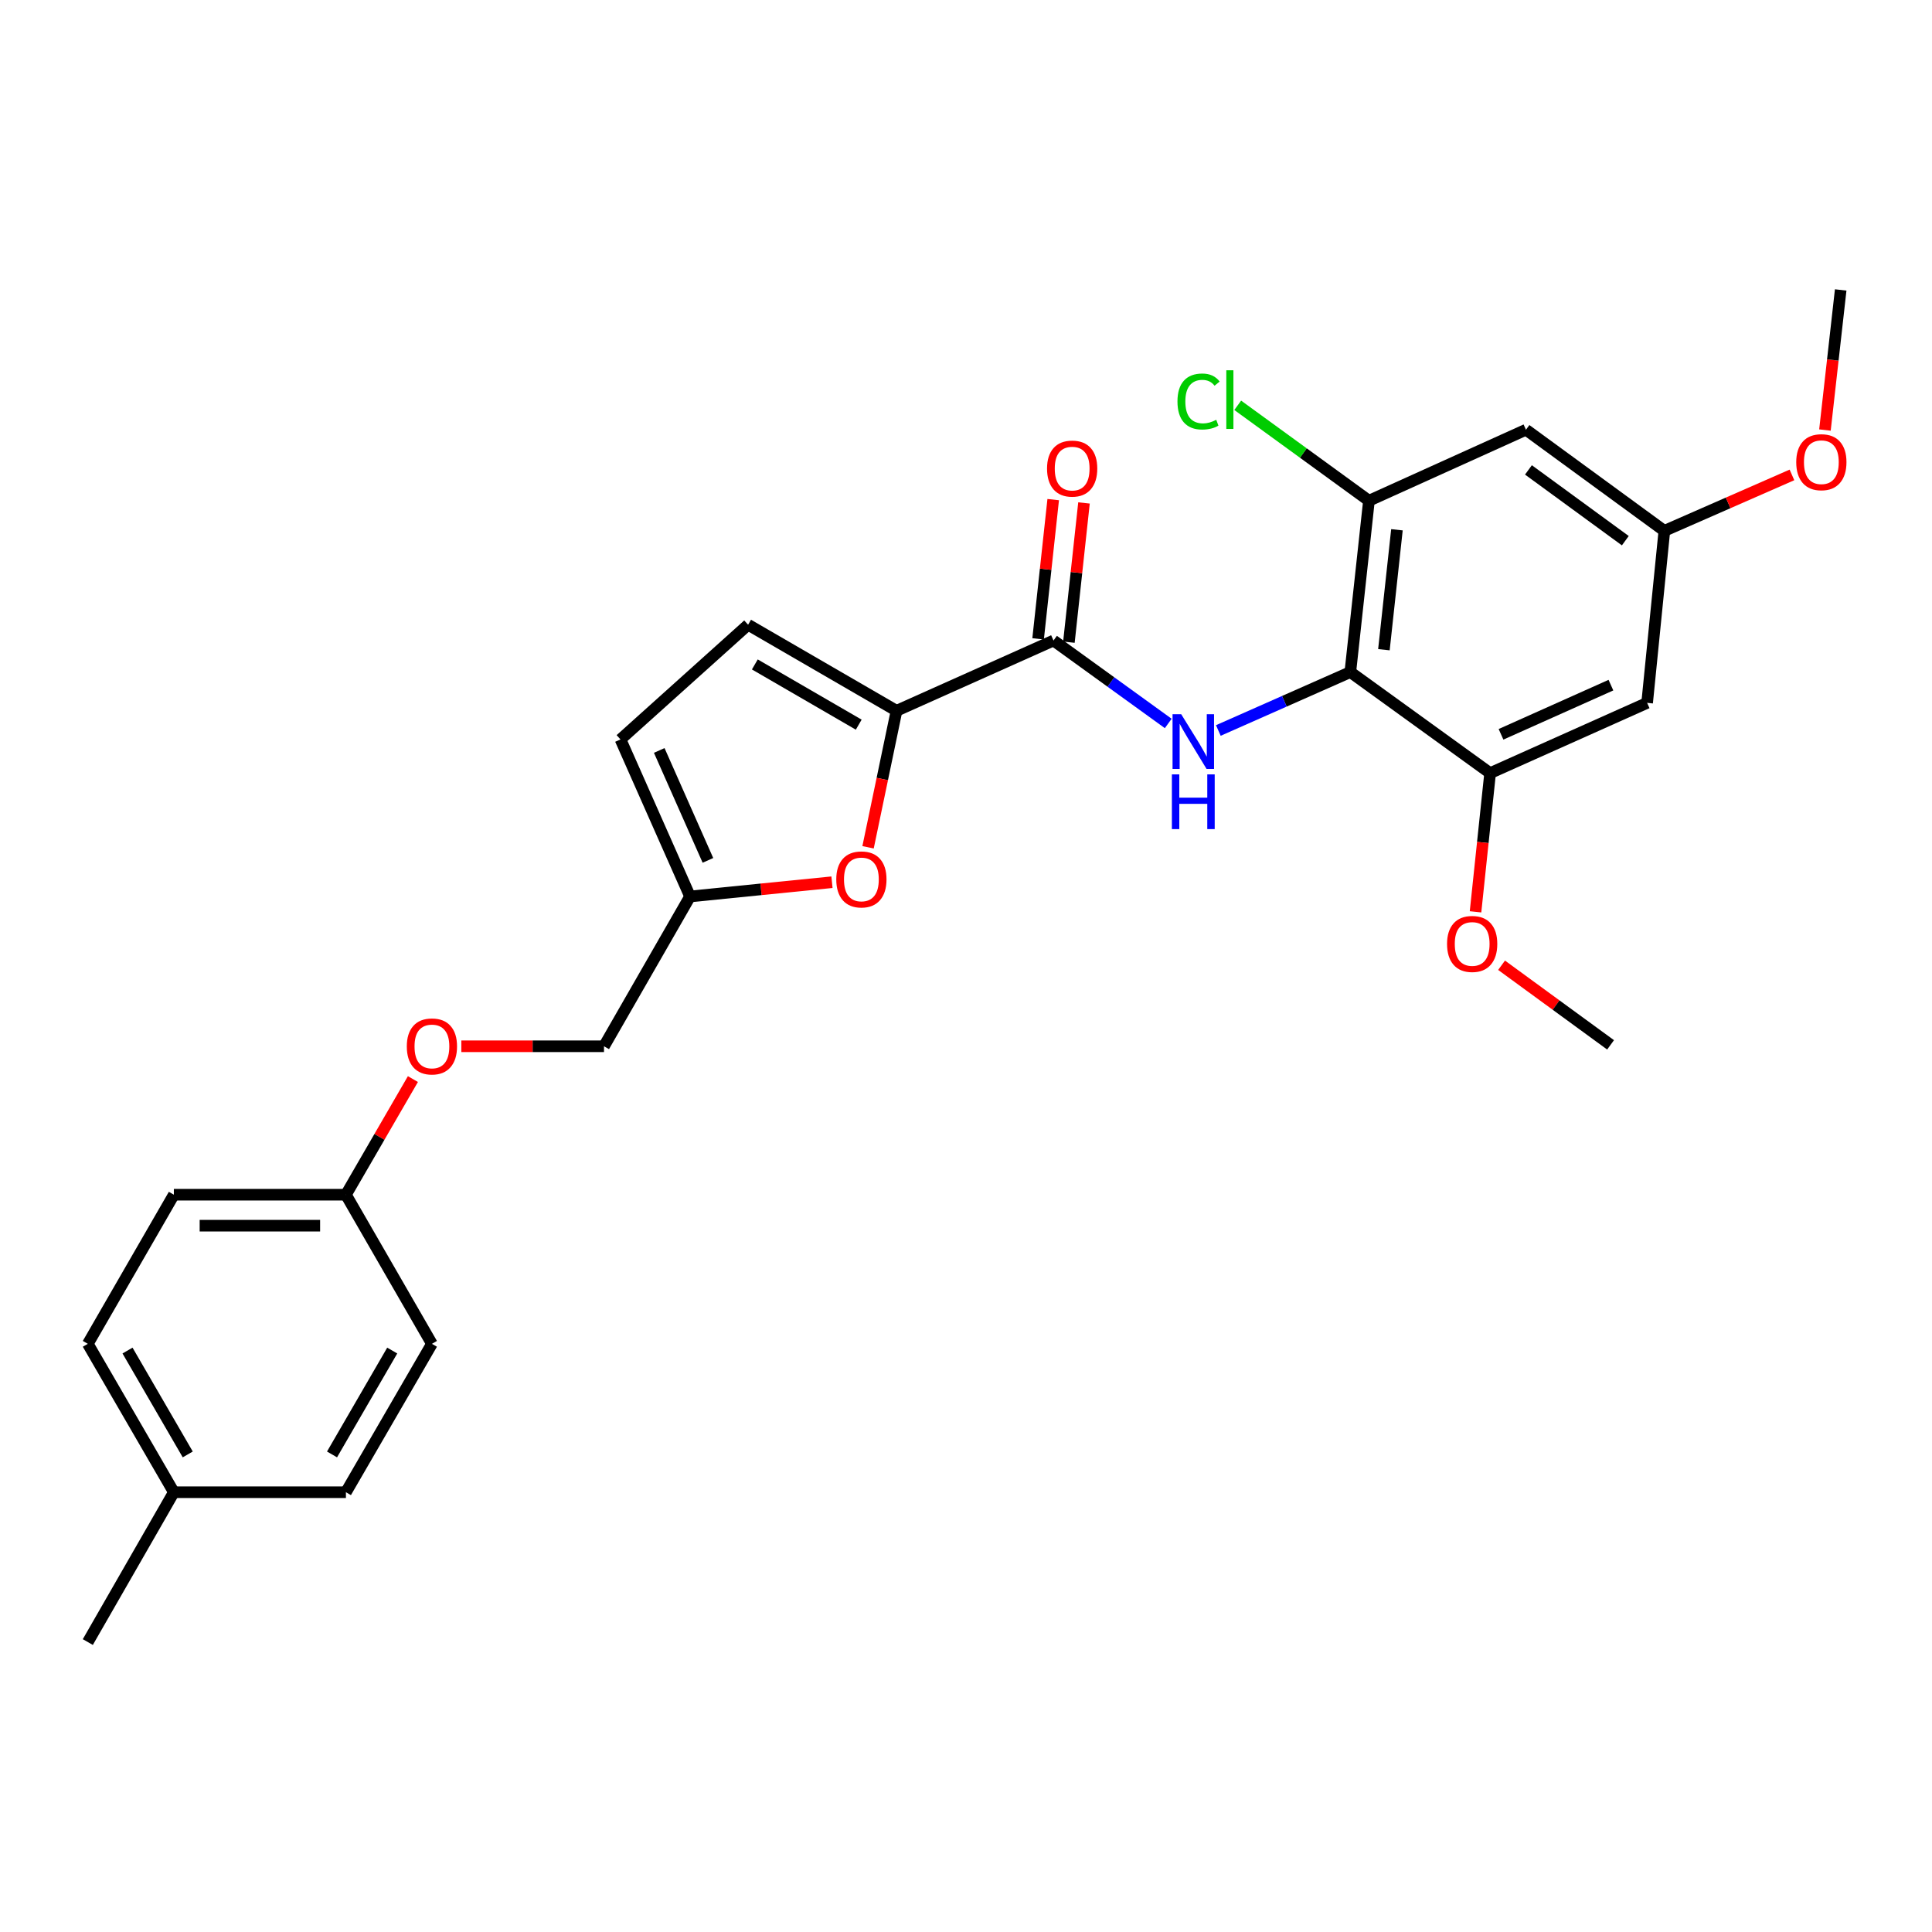 <?xml version='1.0' encoding='iso-8859-1'?>
<svg version='1.1' baseProfile='full'
              xmlns='http://www.w3.org/2000/svg'
                      xmlns:rdkit='http://www.rdkit.org/xml'
                      xmlns:xlink='http://www.w3.org/1999/xlink'
                  xml:space='preserve'
width='1000px' height='1000px' viewBox='0 0 1000 1000'>
<!-- END OF HEADER -->
<rect style='opacity:1.0;fill:#FFFFFF;stroke:none' width='1000' height='1000' x='0' y='0'> </rect>
<path class='bond-0' d='M 698.927,347.863 L 664.768,362.981' style='fill:none;fill-rule:evenodd;stroke:#000000;stroke-width:6px;stroke-linecap:butt;stroke-linejoin:miter;stroke-opacity:1' />
<path class='bond-0' d='M 664.768,362.981 L 630.61,378.098' style='fill:none;fill-rule:evenodd;stroke:#0000FF;stroke-width:6px;stroke-linecap:butt;stroke-linejoin:miter;stroke-opacity:1' />
<path class='bond-4' d='M 698.927,347.863 L 708.563,259.174' style='fill:none;fill-rule:evenodd;stroke:#000000;stroke-width:6px;stroke-linecap:butt;stroke-linejoin:miter;stroke-opacity:1' />
<path class='bond-4' d='M 716.31,336.291 L 723.055,274.209' style='fill:none;fill-rule:evenodd;stroke:#000000;stroke-width:6px;stroke-linecap:butt;stroke-linejoin:miter;stroke-opacity:1' />
<path class='bond-5' d='M 698.927,347.863 L 771.282,400.169' style='fill:none;fill-rule:evenodd;stroke:#000000;stroke-width:6px;stroke-linecap:butt;stroke-linejoin:miter;stroke-opacity:1' />
<path class='bond-2' d='M 604.676,374.458 L 574.985,352.993' style='fill:none;fill-rule:evenodd;stroke:#0000FF;stroke-width:6px;stroke-linecap:butt;stroke-linejoin:miter;stroke-opacity:1' />
<path class='bond-2' d='M 574.985,352.993 L 545.293,331.529' style='fill:none;fill-rule:evenodd;stroke:#000000;stroke-width:6px;stroke-linecap:butt;stroke-linejoin:miter;stroke-opacity:1' />
<path class='bond-1' d='M 464.041,367.893 L 545.293,331.529' style='fill:none;fill-rule:evenodd;stroke:#000000;stroke-width:6px;stroke-linecap:butt;stroke-linejoin:miter;stroke-opacity:1' />
<path class='bond-3' d='M 464.041,367.893 L 456.673,403.225' style='fill:none;fill-rule:evenodd;stroke:#000000;stroke-width:6px;stroke-linecap:butt;stroke-linejoin:miter;stroke-opacity:1' />
<path class='bond-3' d='M 456.673,403.225 L 449.305,438.556' style='fill:none;fill-rule:evenodd;stroke:#FF0000;stroke-width:6px;stroke-linecap:butt;stroke-linejoin:miter;stroke-opacity:1' />
<path class='bond-6' d='M 464.041,367.893 L 387.216,323.362' style='fill:none;fill-rule:evenodd;stroke:#000000;stroke-width:6px;stroke-linecap:butt;stroke-linejoin:miter;stroke-opacity:1' />
<path class='bond-6' d='M 444.478,375.083 L 390.7,343.911' style='fill:none;fill-rule:evenodd;stroke:#000000;stroke-width:6px;stroke-linecap:butt;stroke-linejoin:miter;stroke-opacity:1' />
<path class='bond-12' d='M 553.262,332.392 L 557.168,296.356' style='fill:none;fill-rule:evenodd;stroke:#000000;stroke-width:6px;stroke-linecap:butt;stroke-linejoin:miter;stroke-opacity:1' />
<path class='bond-12' d='M 557.168,296.356 L 561.074,260.32' style='fill:none;fill-rule:evenodd;stroke:#FF0000;stroke-width:6px;stroke-linecap:butt;stroke-linejoin:miter;stroke-opacity:1' />
<path class='bond-12' d='M 537.324,330.665 L 541.23,294.629' style='fill:none;fill-rule:evenodd;stroke:#000000;stroke-width:6px;stroke-linecap:butt;stroke-linejoin:miter;stroke-opacity:1' />
<path class='bond-12' d='M 541.23,294.629 L 545.136,258.593' style='fill:none;fill-rule:evenodd;stroke:#FF0000;stroke-width:6px;stroke-linecap:butt;stroke-linejoin:miter;stroke-opacity:1' />
<path class='bond-7' d='M 430.626,456.633 L 393.896,460.321' style='fill:none;fill-rule:evenodd;stroke:#FF0000;stroke-width:6px;stroke-linecap:butt;stroke-linejoin:miter;stroke-opacity:1' />
<path class='bond-7' d='M 393.896,460.321 L 357.166,464.01' style='fill:none;fill-rule:evenodd;stroke:#000000;stroke-width:6px;stroke-linecap:butt;stroke-linejoin:miter;stroke-opacity:1' />
<path class='bond-8' d='M 708.563,259.174 L 789.833,222.427' style='fill:none;fill-rule:evenodd;stroke:#000000;stroke-width:6px;stroke-linecap:butt;stroke-linejoin:miter;stroke-opacity:1' />
<path class='bond-13' d='M 708.563,259.174 L 674.601,234.481' style='fill:none;fill-rule:evenodd;stroke:#000000;stroke-width:6px;stroke-linecap:butt;stroke-linejoin:miter;stroke-opacity:1' />
<path class='bond-13' d='M 674.601,234.481 L 640.639,209.787' style='fill:none;fill-rule:evenodd;stroke:#00CC00;stroke-width:6px;stroke-linecap:butt;stroke-linejoin:miter;stroke-opacity:1' />
<path class='bond-9' d='M 771.282,400.169 L 852.551,363.805' style='fill:none;fill-rule:evenodd;stroke:#000000;stroke-width:6px;stroke-linecap:butt;stroke-linejoin:miter;stroke-opacity:1' />
<path class='bond-9' d='M 776.924,380.082 L 833.813,354.626' style='fill:none;fill-rule:evenodd;stroke:#000000;stroke-width:6px;stroke-linecap:butt;stroke-linejoin:miter;stroke-opacity:1' />
<path class='bond-17' d='M 771.282,400.169 L 767.507,436.065' style='fill:none;fill-rule:evenodd;stroke:#000000;stroke-width:6px;stroke-linecap:butt;stroke-linejoin:miter;stroke-opacity:1' />
<path class='bond-17' d='M 767.507,436.065 L 763.732,471.961' style='fill:none;fill-rule:evenodd;stroke:#FF0000;stroke-width:6px;stroke-linecap:butt;stroke-linejoin:miter;stroke-opacity:1' />
<path class='bond-10' d='M 387.216,323.362 L 321.167,382.731' style='fill:none;fill-rule:evenodd;stroke:#000000;stroke-width:6px;stroke-linecap:butt;stroke-linejoin:miter;stroke-opacity:1' />
<path class='bond-15' d='M 357.166,464.01 L 312.625,541.548' style='fill:none;fill-rule:evenodd;stroke:#000000;stroke-width:6px;stroke-linecap:butt;stroke-linejoin:miter;stroke-opacity:1' />
<path class='bond-28' d='M 357.166,464.01 L 321.167,382.731' style='fill:none;fill-rule:evenodd;stroke:#000000;stroke-width:6px;stroke-linecap:butt;stroke-linejoin:miter;stroke-opacity:1' />
<path class='bond-28' d='M 366.424,445.326 L 341.224,388.431' style='fill:none;fill-rule:evenodd;stroke:#000000;stroke-width:6px;stroke-linecap:butt;stroke-linejoin:miter;stroke-opacity:1' />
<path class='bond-27' d='M 789.833,222.427 L 861.467,274.769' style='fill:none;fill-rule:evenodd;stroke:#000000;stroke-width:6px;stroke-linecap:butt;stroke-linejoin:miter;stroke-opacity:1' />
<path class='bond-27' d='M 791.12,243.222 L 841.263,279.861' style='fill:none;fill-rule:evenodd;stroke:#000000;stroke-width:6px;stroke-linecap:butt;stroke-linejoin:miter;stroke-opacity:1' />
<path class='bond-11' d='M 852.551,363.805 L 861.467,274.769' style='fill:none;fill-rule:evenodd;stroke:#000000;stroke-width:6px;stroke-linecap:butt;stroke-linejoin:miter;stroke-opacity:1' />
<path class='bond-21' d='M 861.467,274.769 L 894.488,260.292' style='fill:none;fill-rule:evenodd;stroke:#000000;stroke-width:6px;stroke-linecap:butt;stroke-linejoin:miter;stroke-opacity:1' />
<path class='bond-21' d='M 894.488,260.292 L 927.509,245.815' style='fill:none;fill-rule:evenodd;stroke:#FF0000;stroke-width:6px;stroke-linecap:butt;stroke-linejoin:miter;stroke-opacity:1' />
<path class='bond-14' d='M 238.789,541.548 L 275.707,541.548' style='fill:none;fill-rule:evenodd;stroke:#FF0000;stroke-width:6px;stroke-linecap:butt;stroke-linejoin:miter;stroke-opacity:1' />
<path class='bond-14' d='M 275.707,541.548 L 312.625,541.548' style='fill:none;fill-rule:evenodd;stroke:#000000;stroke-width:6px;stroke-linecap:butt;stroke-linejoin:miter;stroke-opacity:1' />
<path class='bond-16' d='M 213.725,558.528 L 196.387,588.455' style='fill:none;fill-rule:evenodd;stroke:#FF0000;stroke-width:6px;stroke-linecap:butt;stroke-linejoin:miter;stroke-opacity:1' />
<path class='bond-16' d='M 196.387,588.455 L 179.049,618.382' style='fill:none;fill-rule:evenodd;stroke:#000000;stroke-width:6px;stroke-linecap:butt;stroke-linejoin:miter;stroke-opacity:1' />
<path class='bond-19' d='M 179.049,618.382 L 223.563,695.564' style='fill:none;fill-rule:evenodd;stroke:#000000;stroke-width:6px;stroke-linecap:butt;stroke-linejoin:miter;stroke-opacity:1' />
<path class='bond-20' d='M 179.049,618.382 L 89.986,618.382' style='fill:none;fill-rule:evenodd;stroke:#000000;stroke-width:6px;stroke-linecap:butt;stroke-linejoin:miter;stroke-opacity:1' />
<path class='bond-20' d='M 165.689,634.414 L 103.345,634.414' style='fill:none;fill-rule:evenodd;stroke:#000000;stroke-width:6px;stroke-linecap:butt;stroke-linejoin:miter;stroke-opacity:1' />
<path class='bond-25' d='M 777.21,499.616 L 805.418,520.217' style='fill:none;fill-rule:evenodd;stroke:#FF0000;stroke-width:6px;stroke-linecap:butt;stroke-linejoin:miter;stroke-opacity:1' />
<path class='bond-25' d='M 805.418,520.217 L 833.626,540.818' style='fill:none;fill-rule:evenodd;stroke:#000000;stroke-width:6px;stroke-linecap:butt;stroke-linejoin:miter;stroke-opacity:1' />
<path class='bond-18' d='M 89.986,772.372 L 45.455,695.564' style='fill:none;fill-rule:evenodd;stroke:#000000;stroke-width:6px;stroke-linecap:butt;stroke-linejoin:miter;stroke-opacity:1' />
<path class='bond-18' d='M 97.175,752.81 L 66.003,699.045' style='fill:none;fill-rule:evenodd;stroke:#000000;stroke-width:6px;stroke-linecap:butt;stroke-linejoin:miter;stroke-opacity:1' />
<path class='bond-24' d='M 89.986,772.372 L 45.455,849.928' style='fill:none;fill-rule:evenodd;stroke:#000000;stroke-width:6px;stroke-linecap:butt;stroke-linejoin:miter;stroke-opacity:1' />
<path class='bond-29' d='M 89.986,772.372 L 179.049,772.372' style='fill:none;fill-rule:evenodd;stroke:#000000;stroke-width:6px;stroke-linecap:butt;stroke-linejoin:miter;stroke-opacity:1' />
<path class='bond-23' d='M 223.563,695.564 L 179.049,772.372' style='fill:none;fill-rule:evenodd;stroke:#000000;stroke-width:6px;stroke-linecap:butt;stroke-linejoin:miter;stroke-opacity:1' />
<path class='bond-23' d='M 203.015,699.047 L 171.856,752.812' style='fill:none;fill-rule:evenodd;stroke:#000000;stroke-width:6px;stroke-linecap:butt;stroke-linejoin:miter;stroke-opacity:1' />
<path class='bond-22' d='M 89.986,618.382 L 45.455,695.564' style='fill:none;fill-rule:evenodd;stroke:#000000;stroke-width:6px;stroke-linecap:butt;stroke-linejoin:miter;stroke-opacity:1' />
<path class='bond-26' d='M 944.589,222.583 L 948.664,186.327' style='fill:none;fill-rule:evenodd;stroke:#FF0000;stroke-width:6px;stroke-linecap:butt;stroke-linejoin:miter;stroke-opacity:1' />
<path class='bond-26' d='M 948.664,186.327 L 952.738,150.072' style='fill:none;fill-rule:evenodd;stroke:#000000;stroke-width:6px;stroke-linecap:butt;stroke-linejoin:miter;stroke-opacity:1' />
<path  class='atom-1' d='M 611.388 369.675
L 620.668 384.675
Q 621.588 386.155, 623.068 388.835
Q 624.548 391.515, 624.628 391.675
L 624.628 369.675
L 628.388 369.675
L 628.388 397.995
L 624.508 397.995
L 614.548 381.595
Q 613.388 379.675, 612.148 377.475
Q 610.948 375.275, 610.588 374.595
L 610.588 397.995
L 606.908 397.995
L 606.908 369.675
L 611.388 369.675
' fill='#0000FF'/>
<path  class='atom-1' d='M 606.568 400.827
L 610.408 400.827
L 610.408 412.867
L 624.888 412.867
L 624.888 400.827
L 628.728 400.827
L 628.728 429.147
L 624.888 429.147
L 624.888 416.067
L 610.408 416.067
L 610.408 429.147
L 606.568 429.147
L 606.568 400.827
' fill='#0000FF'/>
<path  class='atom-4' d='M 432.855 455.183
Q 432.855 448.383, 436.215 444.583
Q 439.575 440.783, 445.855 440.783
Q 452.135 440.783, 455.495 444.583
Q 458.855 448.383, 458.855 455.183
Q 458.855 462.063, 455.455 465.983
Q 452.055 469.863, 445.855 469.863
Q 439.615 469.863, 436.215 465.983
Q 432.855 462.103, 432.855 455.183
M 445.855 466.663
Q 450.175 466.663, 452.495 463.783
Q 454.855 460.863, 454.855 455.183
Q 454.855 449.623, 452.495 446.823
Q 450.175 443.983, 445.855 443.983
Q 441.535 443.983, 439.175 446.783
Q 436.855 449.583, 436.855 455.183
Q 436.855 460.903, 439.175 463.783
Q 441.535 466.663, 445.855 466.663
' fill='#FF0000'/>
<path  class='atom-13' d='M 541.948 242.537
Q 541.948 235.737, 545.308 231.937
Q 548.668 228.137, 554.948 228.137
Q 561.228 228.137, 564.588 231.937
Q 567.948 235.737, 567.948 242.537
Q 567.948 249.417, 564.548 253.337
Q 561.148 257.217, 554.948 257.217
Q 548.708 257.217, 545.308 253.337
Q 541.948 249.457, 541.948 242.537
M 554.948 254.017
Q 559.268 254.017, 561.588 251.137
Q 563.948 248.217, 563.948 242.537
Q 563.948 236.977, 561.588 234.177
Q 559.268 231.337, 554.948 231.337
Q 550.628 231.337, 548.268 234.137
Q 545.948 236.937, 545.948 242.537
Q 545.948 248.257, 548.268 251.137
Q 550.628 254.017, 554.948 254.017
' fill='#FF0000'/>
<path  class='atom-14' d='M 609.454 207.812
Q 609.454 200.772, 612.734 197.092
Q 616.054 193.372, 622.334 193.372
Q 628.174 193.372, 631.294 197.492
L 628.654 199.652
Q 626.374 196.652, 622.334 196.652
Q 618.054 196.652, 615.774 199.532
Q 613.534 202.372, 613.534 207.812
Q 613.534 213.412, 615.854 216.292
Q 618.214 219.172, 622.774 219.172
Q 625.894 219.172, 629.534 217.292
L 630.654 220.292
Q 629.174 221.252, 626.934 221.812
Q 624.694 222.372, 622.214 222.372
Q 616.054 222.372, 612.734 218.612
Q 609.454 214.852, 609.454 207.812
' fill='#00CC00'/>
<path  class='atom-14' d='M 634.734 191.652
L 638.414 191.652
L 638.414 222.012
L 634.734 222.012
L 634.734 191.652
' fill='#00CC00'/>
<path  class='atom-15' d='M 210.563 541.628
Q 210.563 534.828, 213.923 531.028
Q 217.283 527.228, 223.563 527.228
Q 229.843 527.228, 233.203 531.028
Q 236.563 534.828, 236.563 541.628
Q 236.563 548.508, 233.163 552.428
Q 229.763 556.308, 223.563 556.308
Q 217.323 556.308, 213.923 552.428
Q 210.563 548.548, 210.563 541.628
M 223.563 553.108
Q 227.883 553.108, 230.203 550.228
Q 232.563 547.308, 232.563 541.628
Q 232.563 536.068, 230.203 533.268
Q 227.883 530.428, 223.563 530.428
Q 219.243 530.428, 216.883 533.228
Q 214.563 536.028, 214.563 541.628
Q 214.563 547.348, 216.883 550.228
Q 219.243 553.108, 223.563 553.108
' fill='#FF0000'/>
<path  class='atom-18' d='M 748.992 488.582
Q 748.992 481.782, 752.352 477.982
Q 755.712 474.182, 761.992 474.182
Q 768.272 474.182, 771.632 477.982
Q 774.992 481.782, 774.992 488.582
Q 774.992 495.462, 771.592 499.382
Q 768.192 503.262, 761.992 503.262
Q 755.752 503.262, 752.352 499.382
Q 748.992 495.502, 748.992 488.582
M 761.992 500.062
Q 766.312 500.062, 768.632 497.182
Q 770.992 494.262, 770.992 488.582
Q 770.992 483.022, 768.632 480.222
Q 766.312 477.382, 761.992 477.382
Q 757.672 477.382, 755.312 480.182
Q 752.992 482.982, 752.992 488.582
Q 752.992 494.302, 755.312 497.182
Q 757.672 500.062, 761.992 500.062
' fill='#FF0000'/>
<path  class='atom-22' d='M 929.728 239.224
Q 929.728 232.424, 933.088 228.624
Q 936.448 224.824, 942.728 224.824
Q 949.008 224.824, 952.368 228.624
Q 955.728 232.424, 955.728 239.224
Q 955.728 246.104, 952.328 250.024
Q 948.928 253.904, 942.728 253.904
Q 936.488 253.904, 933.088 250.024
Q 929.728 246.144, 929.728 239.224
M 942.728 250.704
Q 947.048 250.704, 949.368 247.824
Q 951.728 244.904, 951.728 239.224
Q 951.728 233.664, 949.368 230.864
Q 947.048 228.024, 942.728 228.024
Q 938.408 228.024, 936.048 230.824
Q 933.728 233.624, 933.728 239.224
Q 933.728 244.944, 936.048 247.824
Q 938.408 250.704, 942.728 250.704
' fill='#FF0000'/>
</svg>
